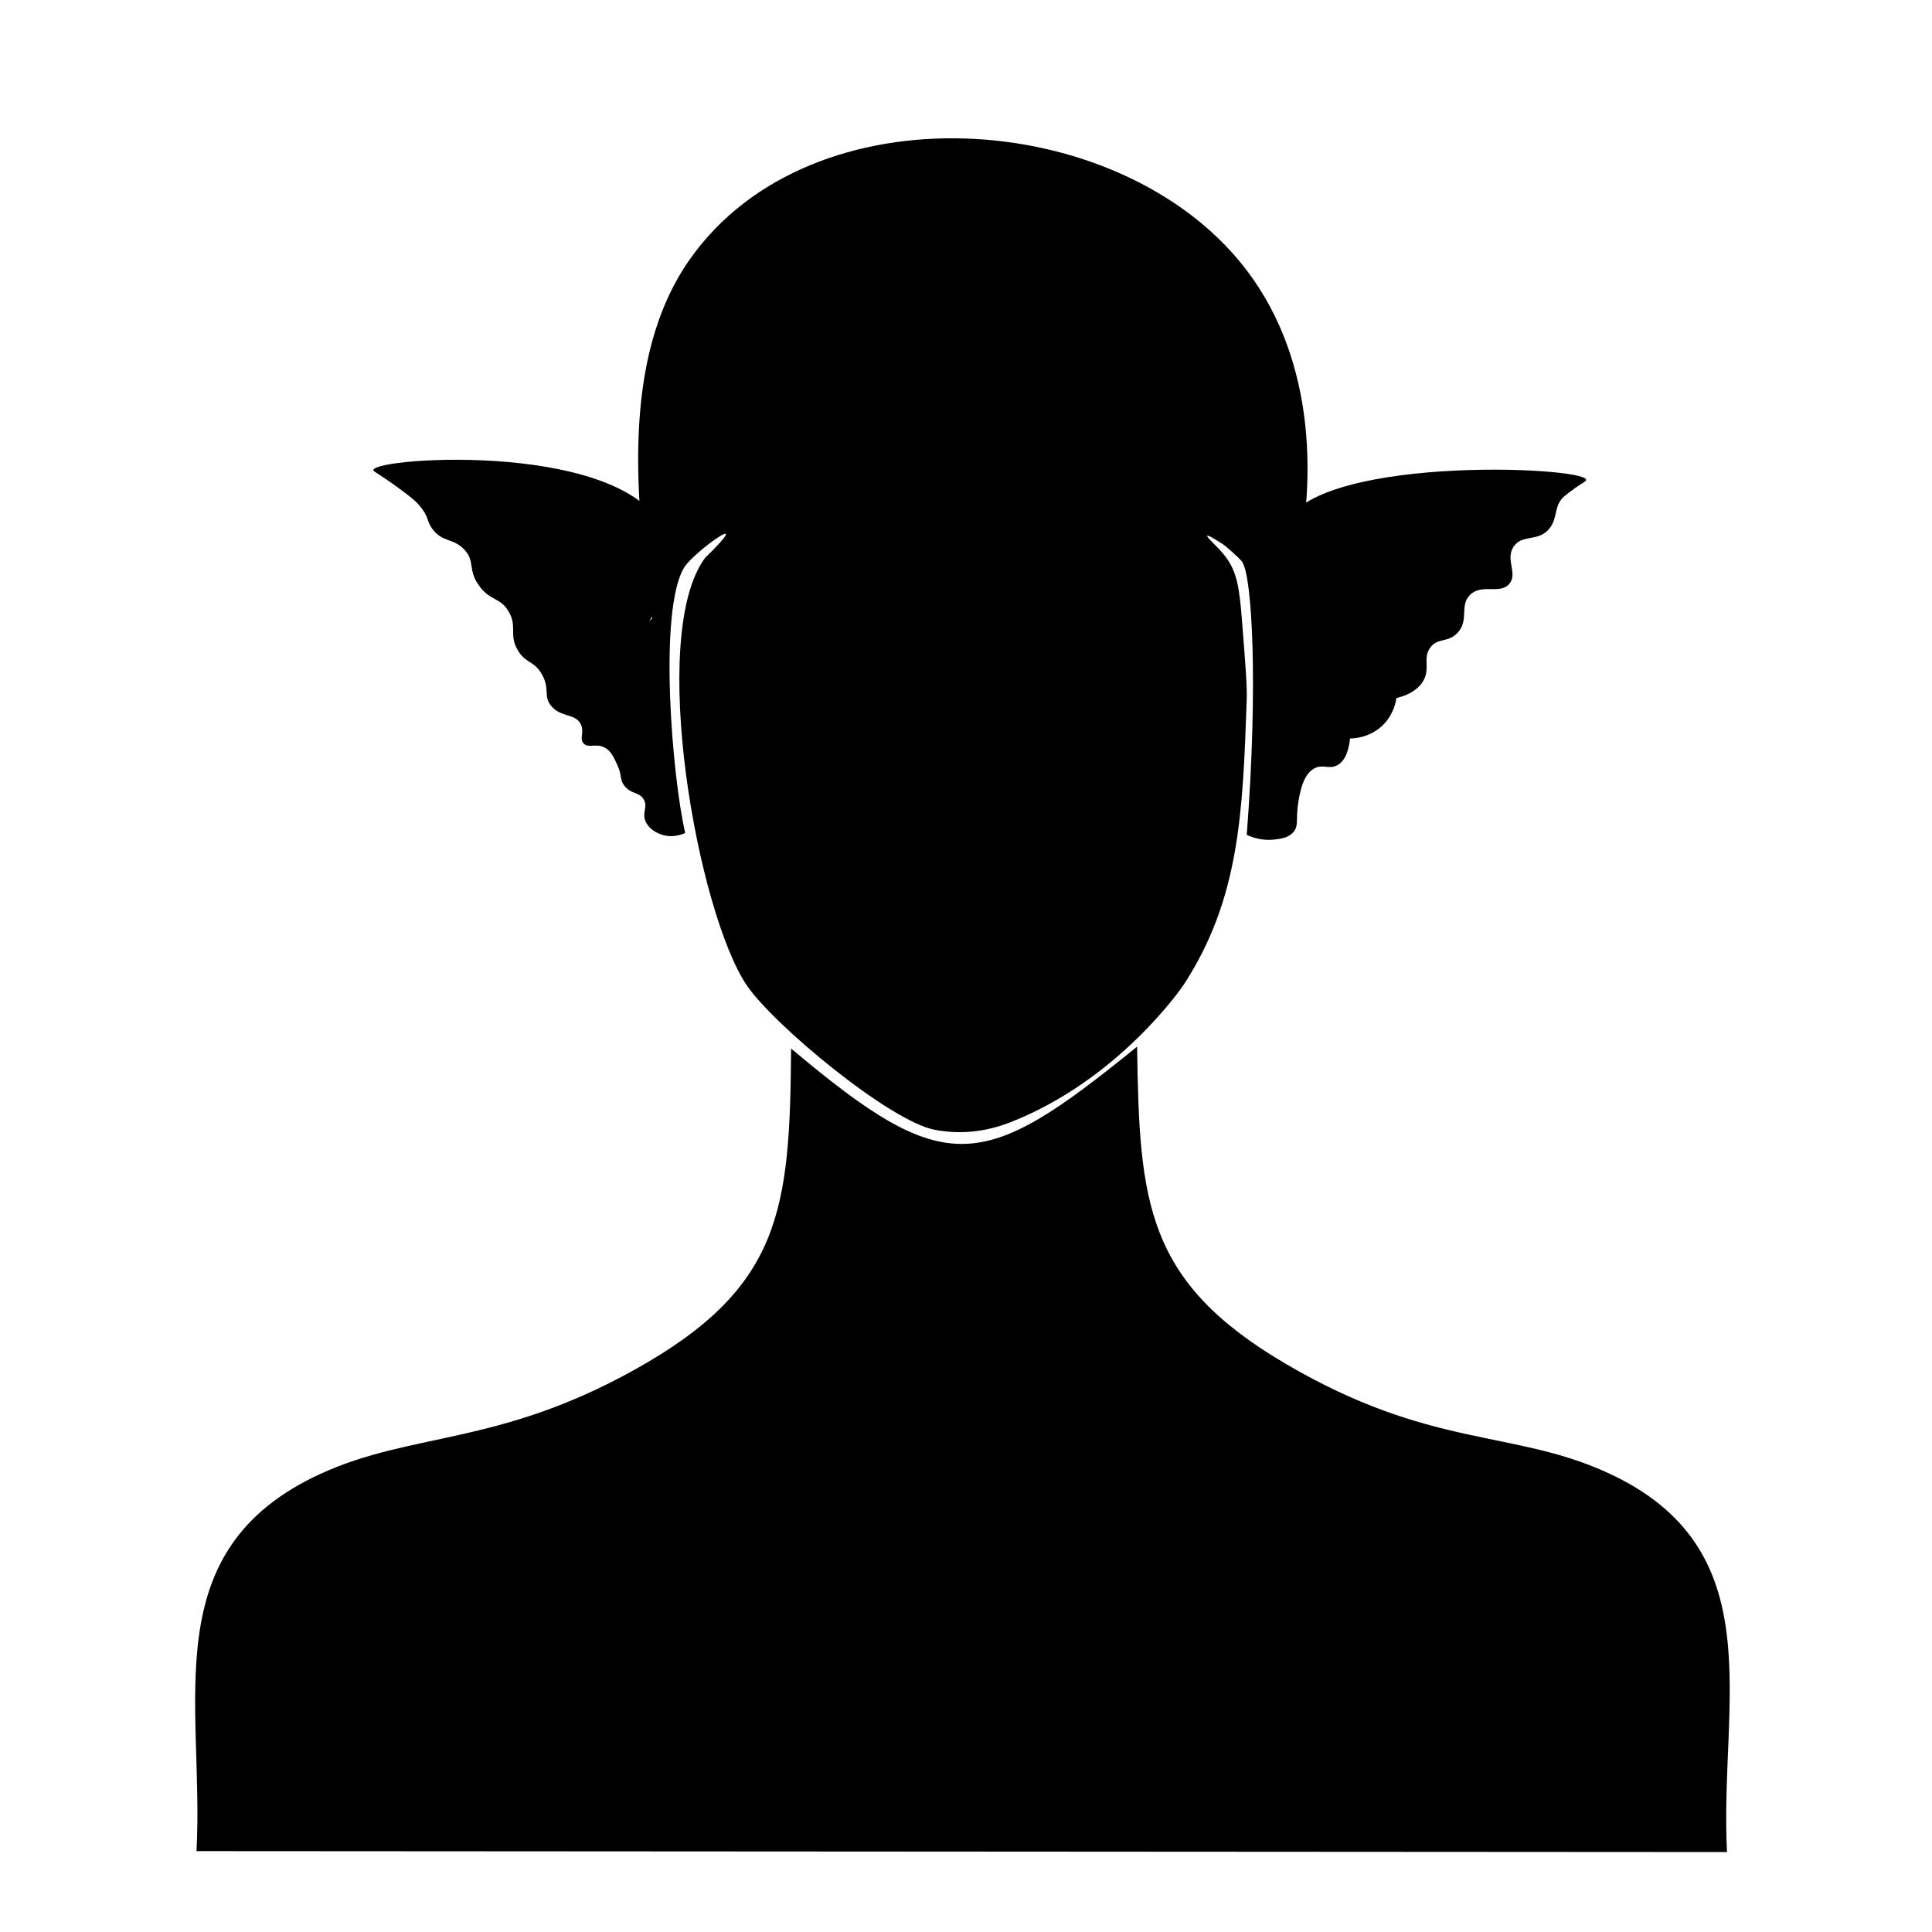 <?xml version="1.0" encoding="iso-8859-1"?>
<!-- Generator: Adobe Illustrator 28.0.0, SVG Export Plug-In . SVG Version: 6.00 Build 0)  -->
<svg version="1.1" id="Layer_1" xmlns="http://www.w3.org/2000/svg" xmlns:xlink="http://www.w3.org/1999/xlink" x="0px" y="0px"
	 viewBox="0 0 360 360" style="enable-background:new 0 0 360 360;" xml:space="preserve">
<g>
	<g id="Background_00000181771239130558282140000005319565239056952201_" style="display:none;">
		<path style="display:inline;fill:#D3D3D4;" d="M32.74,360.252c-11.038-0.038-22.077,0.029-33.116,0c0-180.376,0-180.376,0-360.752
			C180-0.5,180-0.5,360.376-0.5c0,180.376,0,180.376,0,360.752c-11.391,0.028-22.782-0.037-34.173,0
			c-0.393-13.089,1.416-45.684,0.352-55.487c-1.651-15.225-14.604-28.766-28.36-34.349c-19.157-7.775-32.383-2.588-59.89-20.433
			c-24.137-15.659-23.581-30.407-22.723-57.601c11.917-10.405,14.731-20.641,16.558-35.934c0.794-1.437,12.424-2.446,10.569-16.91
			c2.99-1.262,4.049-21.883,3.875-24.485c-0.101-1.505-1.683-3.85-1.938-3.875c-0.081-0.008-0.775,0.752-1.233,1.057
			c-0.946-26.142,4.962-48.835-13.74-70.283c-26.819-30.757-80.049-26.518-102.518,2.818c-15.162,19.797-11.959,44.249-9.864,67.465
			c-2.935-1.891-4.75,1.283-4.58,2.818c1.355,4.509,0.721,9.825,1.409,14.62c0.728,5.077,2.28,8.682,2.466,9.512
			c1.916,8.545-2.054,8.409,11.273,17.967c1.574,13.377,5.737,27.129,16.558,35.934c-0.008,18.088,2.158,32.498-10.569,47.208
			c-5.49,6.345-20.899,15.475-28.712,18.848c-21.332,9.207-47.656,5.001-63.942,26.246C26.715,304.279,34.859,337.296,32.74,360.252
			z"/>
	</g>
	<g>
		<path d="M240.727,107.906c-0.919,0.013-2.771-5.549-1.77-9.129c3.948-14.12,56.309-11.935,56.59-9.388
			c0.032,0.288-0.586,0.532-1.96,1.487c-0.732,0.508-1.702,1.275-2.024,1.538c-2.09,1.712-1.222,3.944-2.793,5.997
			c-2.039,2.664-5.127,1.027-6.734,3.453c-1.594,2.407,0.811,4.977-0.777,6.906c-1.705,2.072-5.134-0.093-7.338,2.072
			c-2.011,1.975-0.121,4.722-2.331,7.079c-1.782,1.901-3.697,0.847-5.094,2.763c-1.407,1.93-0.008,3.749-1.209,6.043
			c-0.666,1.272-2.072,2.579-5.094,3.367c-0.112,0.79-0.535,3.014-2.417,4.921c-2.459,2.492-5.577,2.585-6.216,2.59
			c-0.189,1.799-0.724,4.121-2.417,5.007c-1.504,0.787-2.618-0.241-4.144,0.518c-2.256,1.122-2.815,4.703-3.108,6.561
			c-0.471,2.991,0.172,4.225-0.95,5.439c-0.905,0.979-2.223,1.148-3.367,1.295c-2.36,0.303-4.274-0.402-5.259-0.857
			c2.15-28.081,0.996-48.396-0.881-50.907c-0.531-0.71-2.949-2.866-3.699-3.347c-1.922-1.232-2.675-1.595-2.773-1.471
			c-0.206,0.262,1.871,1.92,3.301,3.76c2.286,2.943,2.692,6.064,3.181,12.245c0.635,8.025,0.953,12.038,0.863,14.59
			c-0.735,20.926-1.303,37.1-11.795,53.136c0,0-11.832,17.552-32.235,25.542c-4.526,1.772-9.266,2.331-14.092,1.409
			c-8.428-1.609-30.11-19.61-35.054-26.951c-9.127-13.553-18.481-65.11-7.751-79.619c9.917-9.656-2.052-1.196-3.875,1.761
			c-4.892,7.936-2.232,39.253,0.176,49.498c-0.39,0.182-2.491,1.117-4.756,0.173c-0.451-0.188-1.913-0.797-2.59-2.245
			c-0.798-1.706,0.404-2.629-0.33-4.081c-0.794-1.57-2.44-0.965-3.728-2.739c-0.865-1.191-0.277-1.675-1.295-3.885
			c-0.645-1.399-1.136-2.466-2.222-3.084c-1.682-0.959-3.064,0.141-3.994-0.801c-0.873-0.884,0.159-2.043-0.518-3.54
			c-0.959-2.119-3.682-1.257-5.525-3.453c-1.555-1.854-0.177-3.115-1.727-5.871c-1.464-2.603-2.989-2.002-4.489-4.489
			c-1.759-2.918-0.054-4.398-1.727-7.252c-1.583-2.699-3.409-1.887-5.525-4.835c-2.158-3.005-0.66-4.531-2.763-6.734
			c-2.067-2.165-4.041-1.282-5.914-3.799c-1.04-1.398-0.596-1.893-1.878-3.691c-0.832-1.168-1.712-1.93-3.82-3.496
			c-4.507-3.349-5.361-3.486-5.309-3.82c0.378-2.451,48.024-5.523,54.518,12c2.087,5.631-0.619,11.922-3.103,16.182
			c0.264-0.264,0.264-0.264,0.528-0.528c-3.04-21.28-5.975-48.468,7.046-66.936c22.681-32.169,79.933-28.241,103.223,1.409
			c15.854,20.183,11.646,46.3,10.45,52.636C241.905,104.935,241.395,107.897,240.727,107.906z"/>
		<g>
			<path d="M211.883,195.025c0.411,29.087,1.592,43.831,27.831,59.186c26.76,15.66,41.983,12.166,59.538,20.081
				c31.389,14.152,21.107,42.895,22.547,70.812c-142.592-0.088-142.592-0.088-285.184-0.176
				c1.464-27.745-7.904-56.048,23.075-70.283c17.076-7.846,33.032-5.226,58.481-19.376c27.544-15.315,29-29.759,29.241-59.89
				C176.336,219.733,182.933,218.529,211.883,195.025z"/>
		</g>
	</g>
</g>
</svg>
